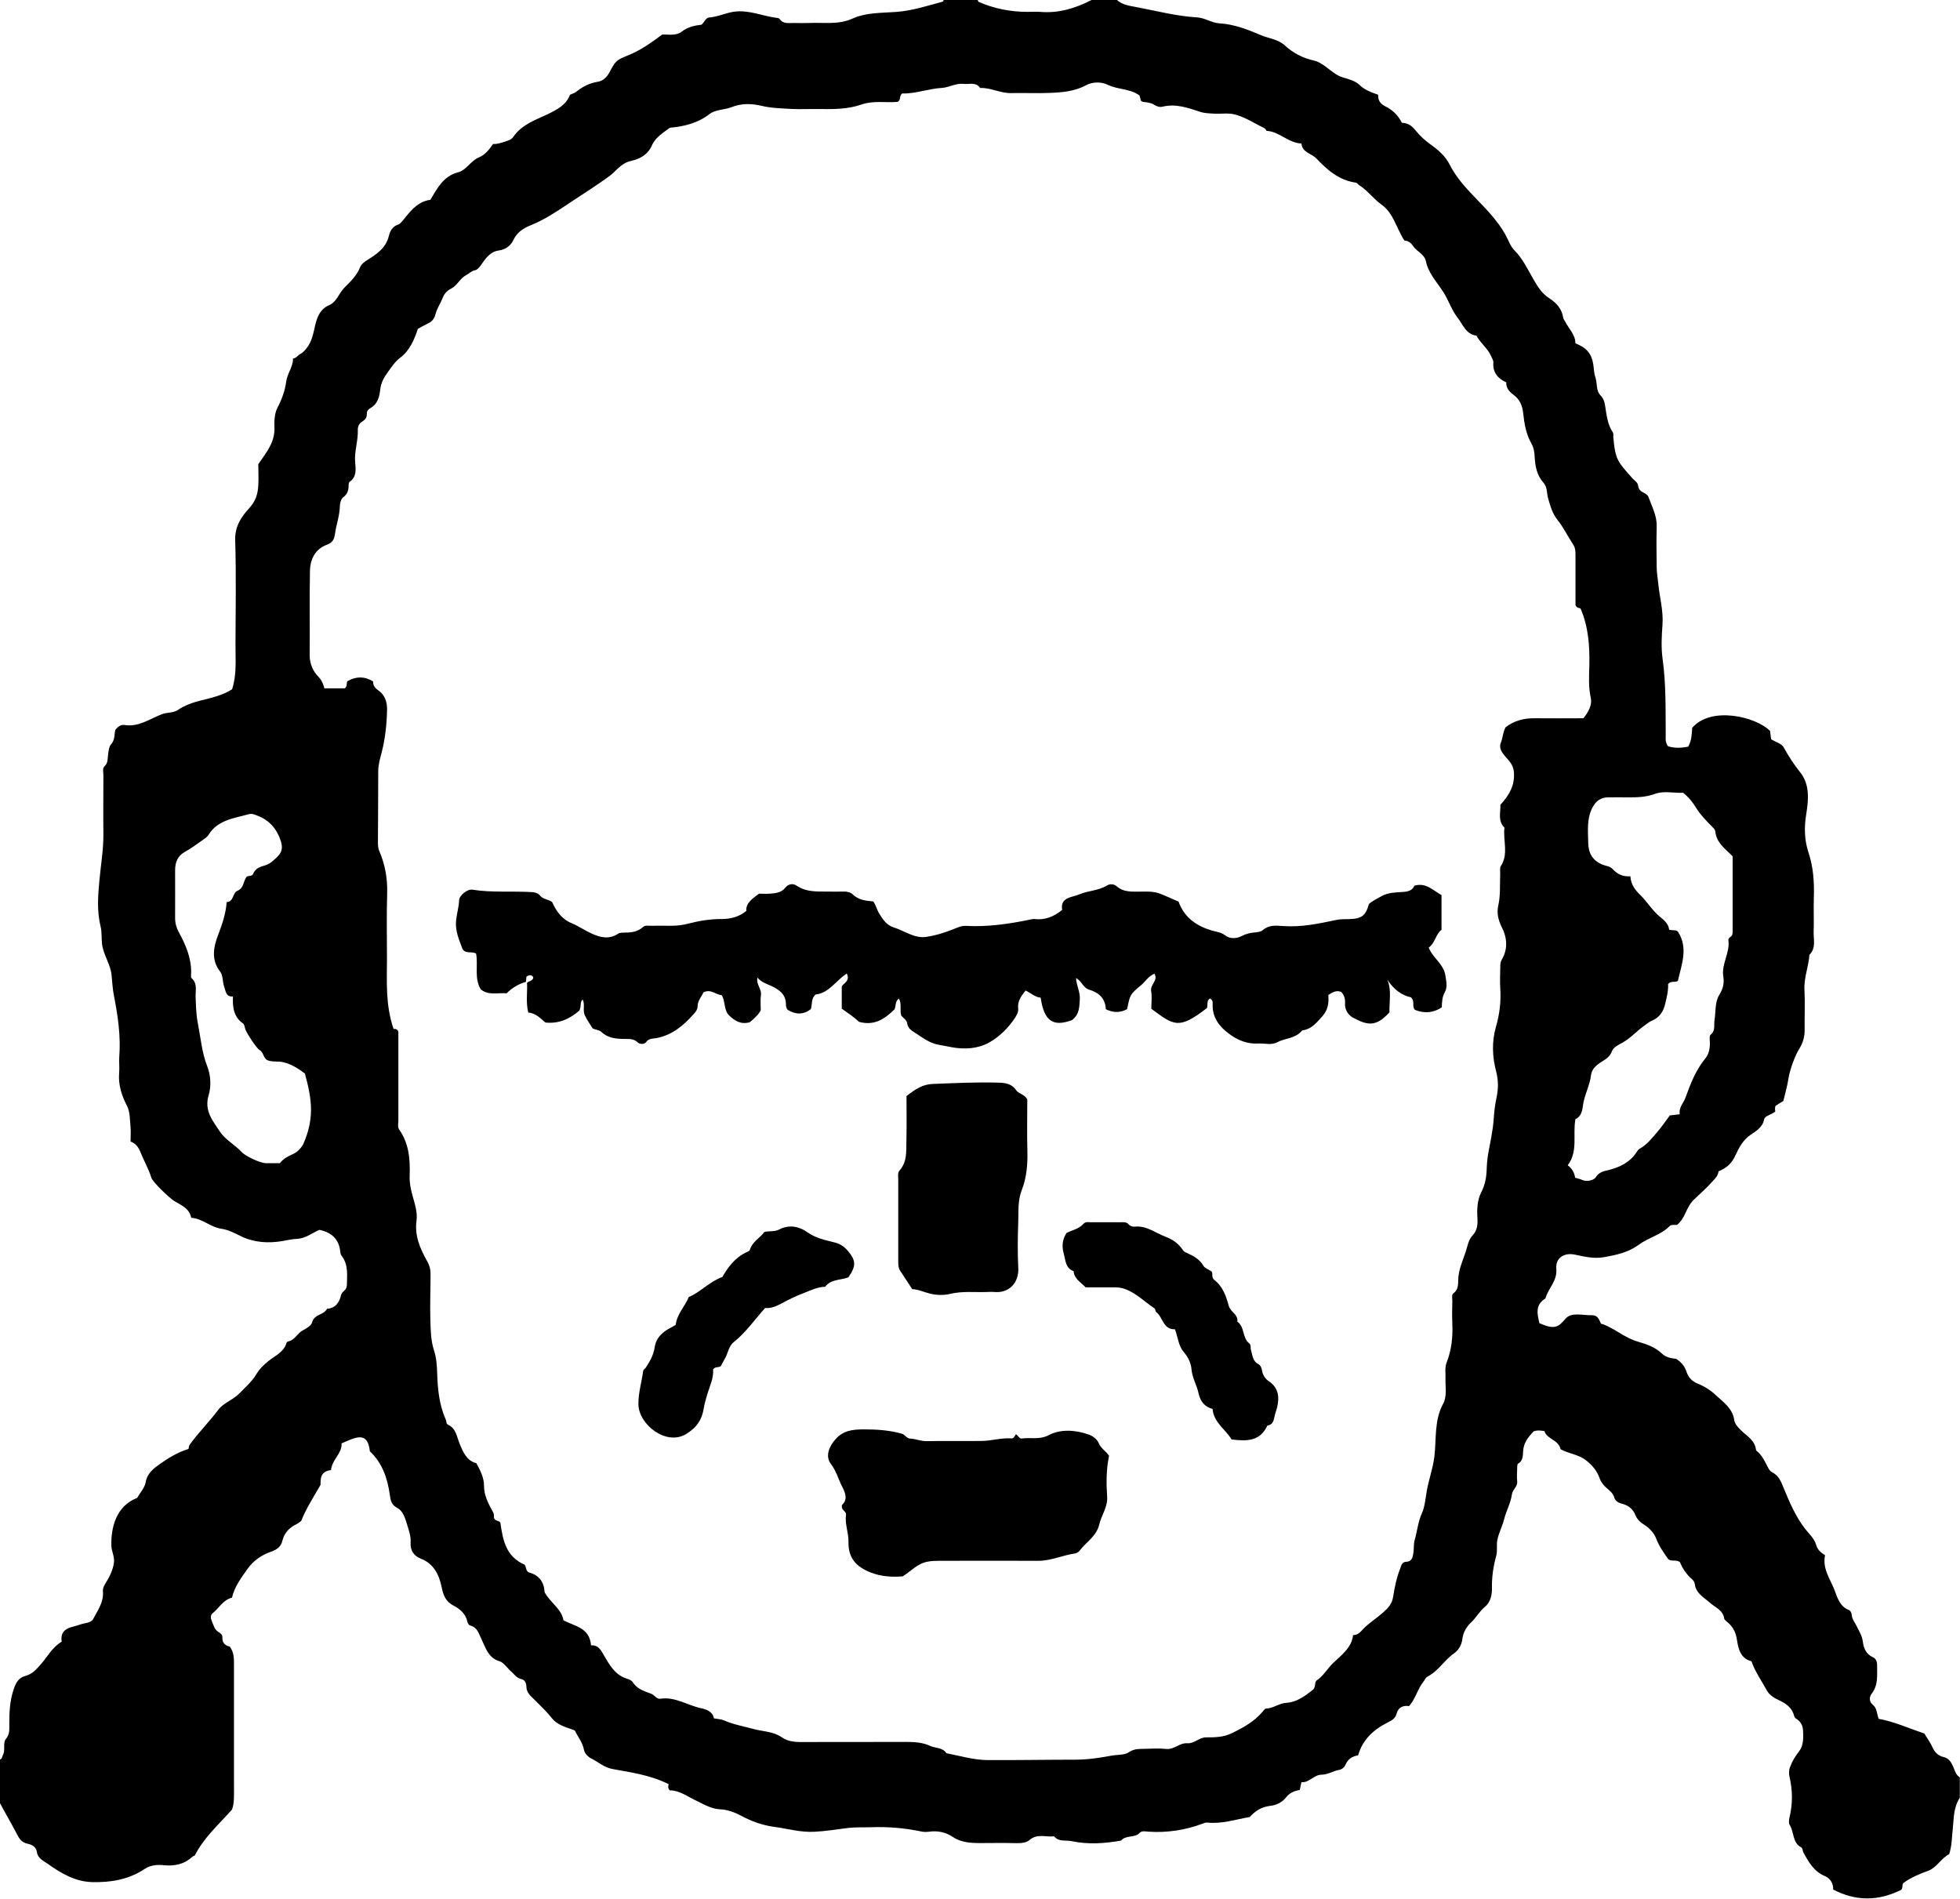 <?xml version="1.0" encoding="UTF-8"?>
<svg id="Layer_2" data-name="Layer 2" xmlns="http://www.w3.org/2000/svg" viewBox="0 0 206.4 199.93">
  <defs>
    <style>
      .cls-1 {
        stroke-width: 0px;
      }
    </style>
  </defs>
  <g id="Layer_1-2" data-name="Layer 1">
    <g>
      <path class="cls-1" d="m99.36,0c1.2,0,2.4,0,3.6,0,.03.07.05.17.1.2q2.42,1.05,5.14,1.05c.44,0,.88-.03,1.32,0,1.95.17,3.74-.38,5.45-1.26h2.64c.57.52,1.31.62,2.02.75,2.13.4,4.24.96,6.42,1.09.85.05,1.53.58,2.38.63,1.53.09,2.97.65,4.35,1.24.84.36,1.8.42,2.54,1.1.87.8,1.92,1.34,3.11,1.59.36.08.69.3,1.02.52.64.44,1.19,1.02,1.99,1.25.6.18,1.29.36,1.71.77.57.56,1.24.78,1.98,1.05-.03.57.2.94.74,1.21.75.37,1.37.94,1.75,1.74.65.02,1.05.3,1.47.83.43.54.99,1.05,1.6,1.48.74.53,1.51,1.18,1.98,2.11.51,1.01,1.25,1.94,2.03,2.78,1.42,1.54,2.99,2.93,3.97,4.85.23.46.43,1,.82,1.39.89.9,1.41,2.05,2.03,3.11.44.76.87,1.43,1.62,1.92.73.47,1.33,1.1,1.47,2.03.02.16.13.28.2.41.39.78,1.09,1.4,1.09,2.31,1.17.46,1.7,1.09,1.87,2.16.08.47.08.97.23,1.41.22.64.05,1.41.54,1.91.31.32.42.67.48,1.04.16.99.24,2,.83,2.87.08.12.03.31.04.47.21,2.41.46,2.61,2.05,4.39.21.23.53.4.57.75.04.42.31.61.65.77.17.08.37.24.43.4.36,1.01.9,1.97.87,3.11-.04,1.44-.02,2.88,0,4.32,0,.55.11,1.1.16,1.64.13,1.47.56,2.89.45,4.39-.09,1.19-.15,2.42.01,3.59.37,2.67.31,5.34.33,8.02,0,.35-.08.72.23,1.18.66.23,1.42.2,2.14.05.38-.67.37-1.36.42-1.98,1.99-2.32,6.73-1.17,8.2.33.04.29.08.6.11.88.49.29,1.11.45,1.32.84.51.93,1.07,1.79,1.73,2.62,1.08,1.34.87,2.99.64,4.47-.22,1.39-.18,2.7.24,3.97.52,1.56.62,3.12.57,4.73-.04,1.2.02,2.4-.02,3.6-.03.84.28,1.75-.45,2.46-.07,1.22-.58,2.38-.52,3.63.07,1.44,0,2.88.02,4.32,0,.7-.19,1.34-.55,1.92-.47.73-1.02,2.28-1.15,3.13-.12.81-.36,1.61-.54,2.39-.3.19-.56.35-.81.5-.15.27,0,.6-.06.64-.53.37-1.08.42-1.16.81-.15.81-.85,1.23-1.35,1.56-.86.57-1.3,1.41-1.66,2.2-.4.89-.97,1.37-1.79,1.7-.05.49-.37.77-.67,1.1-.62.7-1.33,1.3-1.99,1.95-.76.76-.83,1.89-1.71,2.59-.21.02-.6-.05-.75.1-.92.95-2.25,1.23-3.26,1.98-1.13.83-2.39,1.09-3.69,1.32-1.05.19-2.05-.06-3.06-.27-1.14-.24-2.05.36-1.95,1.49.12,1.28-.86,2.06-1.15,3.13-1.11.67-.85,1.64-.63,2.6,1.6.7,1.97.44,2.76-.48.62-.72,1.82-.33,2.77-.36.61-.02.75.46.96.89.02.05.15.03.22.06.55.23,1.06.5,1.57.82.68.42,1.38.81,2.18,1.04.85.25,1.75.56,2.43,1.22.49.47,1.13.52,1.52.56.65.45.93.88,1.11,1.44.17.5.55.93,1.12,1.16.72.28,1.43.74,1.93,1.22.77.73,1.78,1.38,1.95,2.65.05.38.41.77.72,1.07.63.61,1.46,1.05,1.57,2.05,0,.06.09.13.15.18.38.31.61.73.84,1.15.21.37.38.87.71,1.03.71.35.95,1.02,1.19,1.61.63,1.52,1.25,3,2.27,4.33.41.53.98,1.02,1.17,1.7.15.53.51.83.94,1.09-.3,1.43.55,2.51.99,3.66.3.78.55,1.75,1.54,2.12.14.05.27.33.28.5.03.47.33.8.52,1.19.26.53.57,1.02.65,1.64.08.67.34,1.31,1.05,1.63.32.14.45.45.45.79-.02,1.05.16,2.11-.57,3.05-.26.33-.29.85.12,1.17.45.36.4.92.62,1.48,1.63.29,3.17,1,4.8,1.54.29.47.64.96.88,1.49.23.52.61.86,1.11.98.58.14.8.47,1.04,1,.17.39.28.89.71,1.15v2.16c-.67.98-.62,2.14-.74,3.24-.1.9-.09,1.82-.38,2.69-.86.44-1.31,1.42-2.23,1.76-.93.33-1.81.71-2.6,1.28-.18.24,0,.59-.27.74-2.37,1.16-4.72,1.2-7.12-.06.04-.64-.32-1.18-.86-1.41-1.18-.49-1.72-1.49-2.28-2.5-.09-.16-.04-.43-.23-.53-.95-.51-.72-1.61-1.2-2.35-.13-.2-.08-.56-.02-.82.34-1.42.33-2.82,0-4.24-.08-.34-.08-.71.06-1.06.23-.62.56-1.15.98-1.69.42-.53.43-1.41.38-2.18-.04-.57-.3-.95-.77-1.24-.09-.05-.15-.19-.18-.3-.22-.87-.91-1.29-1.62-1.63-.52-.24-1.01-.57-1.24-1.01-.54-1-1.23-1.94-1.62-3.07-1.14-.3-1.38-1.27-1.53-2.27-.1-.69-.36-1.26-.87-1.74-.16-.15-.44-.32-.47-.49-.14-.92-.95-1.16-1.51-1.67-.63-.56-1.47-.98-1.59-1.97-.02-.18-.15-.38-.29-.5-.61-.52-1.01-1.17-1.29-1.82-.43-.27-.88-.02-1.21-.29-.48-.69-.96-1.34-1.26-2.14-.23-.61-.72-1.14-1.28-1.49-.43-.27-.75-.58-.93-1.03-.26-.65-.76-1.02-1.4-1.18-.39-.09-.71-.3-.81-.63-.13-.46-.42-.69-.77-.99-.32-.27-.63-.62-.8-1.11-.26-.74-.76-1.33-1.42-1.85-.82-.63-1.83-.69-2.67-1.16-.22-1.01-1.45-1.05-1.7-1.91-.45-.07-.8-.11-1.15.04-.57.61-1.06,1.2-1.1,2.13-.02.36,0,.98-.52,1.25-.09.05-.1.29-.1.45-.01.48-.05.96,0,1.44.05.56-.48.82-.56,1.37-.12.89-.6,1.72-.82,2.62-.18.72-.56,1.41-.71,2.17-.11.56.03,1.13-.12,1.67-.31,1.12-.47,2.24-.45,3.4.02.73-.18,1.51-.72,1.95-.59.48-.92,1.13-1.44,1.62-.53.5-.87,1.08-.96,1.82-.07.58-.4,1.14-.84,1.45-1.04.72-1.68,1.89-2.84,2.48-.2.1-.28.38-.43.55-.61.76-.8,1.76-1.5,2.55-.6-.11-1.15.15-1.29.74-.14.58-.54.77-.95.98-1.5.75-2.65,1.8-3.12,3.46-.62.11-1.06.38-1.31.95-.12.28-.36.53-.71.59-.62.11-1.16.49-1.82.5-.82,0-1.31.87-2.13.79-.07.32-.12.55-.18.82-.57.08-1.08.32-1.43.77-.45.57-1.07.84-1.73.91-.89.11-1.54.54-2.11,1.17-1.49.25-2.94.75-4.48.58-.15-.02-.31.05-.46.11-1.85.69-3.75.98-5.71.85-.31-.02-.7-.12-.93.12-.54.58-1.46.2-1.96.82-1.73.3-3.46.43-5.2.06-.63-.14-1.36.11-1.86-.51-.87.1-1.78-.32-2.6.4-.31.27-.86.33-1.36.32-1.28-.04-2.56-.01-3.84-.01-1.02,0-2-.06-2.91-.67-.71-.48-1.56-.65-2.44-.53-.27.04-.57.04-.84-.02-1.72-.36-3.45-.51-5.2-.45-.84.03-1.68-.02-2.51.08-1.18.15-2.35.34-3.54.4-1.45.08-2.83-.33-4.25-.52-1.25-.17-2.37-.58-3.47-1.17-.66-.35-1.42-.64-2.15-.67-1.02-.04-1.8-.55-2.64-.95-.91-.43-1.73-1.06-2.71-1.05-.31-.26-.1-.62-.14-.66-2.02-.99-3.99-1.23-5.91-1.59-.86-.16-1.45-.71-2.16-1.07-.36-.18-.76-.51-.84-.97-.14-.78-.65-1.34-.95-2.01-.15-.06-.25-.11-.36-.14-.75-.24-1.58-.55-2.03-1.12-.56-.71-1.2-1.32-1.83-1.95-.43-.42-.88-.75-.89-1.44,0-.28-.14-.68-.48-.75-.54-.1-.78-.52-1.14-.83-.41-.36-.75-.93-1.22-1.07-1.19-.36-1.45-1.43-1.88-2.3-.3-.61-.42-1.24-1.17-1.45-.19-.05-.3-.26-.34-.46-.17-.81-.82-1.32-1.42-1.63-.87-.45-1.09-1.1-1.27-1.95-.27-1.31-.82-2.47-2.2-3.01-.76-.29-1.12-.9-1.07-1.68.04-.62-.15-1.2-.32-1.74-.22-.69-.4-1.55-1.09-1.92-.66-.35-.7-.84-.79-1.45-.25-1.69-.77-3.27-2.09-4.51-.17-1.46-.75-1.79-2.15-1.19-.25.11-.5.21-.83.35.07,1.08-1.02,1.71-1.11,2.82-1.23.13-1.08,1.07-1.11,1.56-.81,1.41-1.53,2.52-2.03,3.79-.13.09-.28.23-.45.32-.78.37-1.33.91-1.54,1.79-.14.61-.58.92-1.21,1.14-.96.33-1.83.93-2.43,1.77-.68.96-1.4,1.91-1.66,3.06-.98.25-1.36,1.12-2.04,1.64-.24.19-.21.55-.1.79.19.42.28.92.72,1.19.21.13.42.28.41.55-.04.67.39.9.78.98.47.66.44,1.3.44,1.94,0,4.24,0,8.48,0,12.72,0,.95.05,1.91-.22,2.52-1.5,1.67-2.97,2.97-3.9,4.81-.06.03-.18.07-.26.14-.87.8-1.87,1.01-3.04.89-.66-.07-1.38-.01-1.96.38-1.69,1.13-3.56,1.45-5.56,1.4-1.84-.05-3.31-.96-4.71-1.95-.39-.27-1.02-.57-1.09-1.16-.08-.61-.54-.83-.96-.92-.74-.15-.95-.62-1.26-1.22-.55-1.04-1.15-2.06-1.7-3.1v-4.56c.26-.04.22-.28.31-.43.32-.55-.02-1.3.32-1.71.43-.52.37-1.02.37-1.55,0-1.23.04-2.43.44-3.64.25-.76.53-1.29,1.31-1.49.64-.17,1.03-.6,1.47-1.09.76-.83,1.27-1.89,2.3-2.5-.16-.95.36-1.39,1.21-1.58.46-.11.89-.31,1.37-.38.25-.04.6-.18.71-.38.48-.93,1.15-1.8,1.05-2.94-.03-.36.13-.64.33-.96.39-.63.73-1.32.83-2.09.08-.62-.25-1.16-.27-1.76-.06-1.88.49-4.2,2.71-5.04.31-.55.8-1.07.9-1.65.16-.94.84-1.46,1.46-1.9.92-.65,1.91-1.26,3.05-1.61.04-.15.04-.33.13-.45.93-1.29,2.07-2.42,3.03-3.7.54-.71,1.52-1,2.19-1.69.62-.64,1.32-1.24,1.77-1.99.36-.6.82-1.05,1.33-1.45.7-.56,1.58-.91,1.87-1.88.02-.07.1-.15.17-.16.72-.13.97-.88,1.57-1.18.37-.19.87-.49.96-.83.23-.88,1.23-.76,1.57-1.43.91-.06,1.3-.68,1.48-1.46.09-.39.58-.44.61-1.03,0-.94.21-2.1-.56-3.1-.09-.12-.13-.29-.14-.45-.14-1.31-.92-2-2.19-2.27-.77.33-1.47.91-2.37.95-.52.02-1.02.14-1.53.23-1.47.25-2.98.16-4.32-.49-.7-.34-1.37-.7-2.13-.81-1.14-.17-1.97-1.07-3.15-1.15-.21-1.04-1.09-1.33-1.81-1.78-.53-.34-2.25-1.98-2.39-2.44-.29-.94-.79-1.79-1.15-2.7-.21-.52-.52-.93-1.04-1.11,0-.56.04-1.04,0-1.52-.08-.74-.04-1.57-.36-2.2-.58-1.13-.95-2.25-.84-3.52.05-.56-.03-1.12.01-1.68.17-2.16-.14-4.29-.55-6.38-.15-.75-.19-1.5-.26-2.23-.12-1.19-.89-2.14-1.01-3.32-.06-.59,0-1.19-.14-1.77-.41-1.62-.28-3.27-.13-4.88.15-1.65.44-3.29.42-4.96-.03-2.04,0-4.08,0-6.12,0-.32-.12-.72.11-.93.39-.35.32-.78.38-1.2.05-.39.09-.86.32-1.12.43-.48.32-1.05.45-1.53.27-.31.55-.56.95-.5,1.48.24,2.67-.64,3.93-1.13.57-.22,1.19-.12,1.68-.44.74-.5,1.57-.79,2.39-1,1.18-.3,2.36-.55,3.34-1.19.51-1.55.35-3.12.36-4.66.01-3.68.08-7.36-.03-11.04-.05-1.44.65-2.48,1.46-3.35.7-.76.92-1.51.97-2.41.05-.8,0-1.6,0-2.24.88-1.27,1.77-2.34,1.7-3.89-.03-.7.02-1.49.33-2.08.46-.88.78-1.77.91-2.73.11-.85.72-1.53.72-2.43.34-.03.48-.32.72-.45.29-.15.48-.35.69-.61.6-.75.73-1.63.94-2.52.21-.85.54-1.65,1.46-2.04.52-.22.83-.74,1.1-1.18.19-.31.38-.54.63-.79.57-.57,1.17-1.17,1.48-1.93.18-.45.48-.65.85-.88.96-.61,1.9-1.23,2.21-2.47.12-.48.33-1.01.98-1.23.27-.09.56-.5.81-.81.68-.86,1.44-1.65,2.59-1.8.74-1.24,1.38-2.5,2.93-2.9.88-.23,1.31-1.21,2.17-1.56.63-.26,1.08-.79,1.5-1.42.4.03.81-.1,1.23-.24.34-.11.69-.2.9-.5.88-1.3,2.31-1.77,3.63-2.4.99-.48,1.95-.97,2.34-2.04.25-.12.5-.18.68-.33.68-.55,1.41-.91,2.3-1.05.47-.08.89-.45,1.16-.95.7-1.3.72-1.31,2.07-1.86,1.28-.52,2.37-1.32,3.52-2.16.66,0,1.46.15,2.03-.29.66-.51,1.39-.66,2.1-.74.32-.28.42-.73.81-.76.91-.07,1.74-.49,2.63-.61,1.5-.2,2.88.42,4.32.63.16.02.38.03.45.13.4.57.97.42,1.51.43.56.01,1.12.02,1.68,0,1.51-.07,3.03.21,4.51-.47,1.42-.64,3.02-.58,4.54-.69,1.72-.12,3.32-.65,4.95-1.09.05-.01.07-.13.1-.2ZM34.14,72.48h2.17c.32-.24.12-.6.3-.77.91-.5,1.77-.51,2.68.04-.01.37.14.66.52.92.69.48.97,1.19.95,2.07-.03,1.55-.2,3.08-.59,4.58-.16.61-.34,1.22-.34,1.88,0,2.44-.02,4.88-.03,7.32,0,.35-.02.7.13,1.06.62,1.44.89,2.92.84,4.51-.07,2.28-.02,4.56-.02,6.84,0,2.42-.18,4.85.7,7.43,0,0,.35-.12.5.28,0,.31,0,.75,0,1.19,0,2.72,0,5.44,0,8.16,0,.32-.1.67.08.94,1.04,1.47,1.17,3.14,1.11,4.85-.03.77.12,1.49.33,2.22.23.83.51,1.68.39,2.56-.21,1.56.38,2.92,1.1,4.2.28.49.39.93.38,1.44,0,1.6-.07,3.2-.02,4.8.03,1.07.05,2.18.38,3.18.27.83.31,1.63.34,2.46.05,1.67.22,3.31.91,4.86.08.17.02.42.23.52.86.39.92,1.28,1.22,2,.38.9.74,1.79,1.76,2.05.43.77.81,1.55.81,2.36,0,1.02.42,1.83.88,2.66.1.18.19.36.17.56-.07.53.5.42.67.67.26,1.82.57,3.57,2.54,4.43.22.22.11.73.52.84,1.21.33,1.56,1.23,1.6,2.07.66,1.17,1.77,1.73,1.99,2.95,1.14.63,2.75.75,2.9,2.64.81-.06,1.09.6,1.39,1.11.61,1.05,1.2,2.07,2.48,2.43.2.06.42.17.57.4.44.69,1.22.9,1.9,1.16.37.14.54.59,1,.52,1.53-.22,2.81.69,4.23,1,.57.12,1.24.34,1.37,1.07.39.07.77.08,1.08.22.98.43,2.03.61,3.05.89,1,.28,2.11.25,3.01.88.76.53,1.63.51,2.51.5,3.56-.01,7.12,0,10.68-.01.84,0,1.74.08,2.42.41.56.27,1.34.15,1.73.78,1.43.27,2.84.71,4.31.72,3.08.02,6.16-.04,9.24-.04,1.29,0,2.55-.18,3.81-.42.63-.12,1.37-.04,1.85-.36.53-.36,1.01-.35,1.55-.36.8-.02,1.61-.07,2.4.01.84.08,1.41-.66,2.21-.6.75.05,1.24-.62,1.97-.62.92,0,1.81,0,2.72-.44,1.14-.55,2.4-1.24,3.25-2.28.1-.12.23-.3.35-.31.77-.03,1.37-.56,2.16-.61,1.07-.07,1.92-.69,2.75-1.35.4-.32.13-.81.46-1.03.69-.48,1.09-1.21,1.67-1.78.88-.86,1.97-1.6,2.13-2.97.52,0,.77-.33,1.04-.62.64-.66,1.43-1.15,2.12-1.76.54-.48.94-.92,1.05-1.62.16-1.01.36-2.02.74-2.98.12-.31.17-.72.64-.74.66-.03.7-.54.77-1.01.06-.43,0-.86.13-1.3.27-.93.34-1.89.76-2.81.3-.67.37-1.52.5-2.29.21-1.24.66-2.41.81-3.68.22-1.85-.03-3.78.91-5.53.45-.82.23-1.79.26-2.7.02-.55-.09-1.11.12-1.66.52-1.32.66-2.69.6-4.1-.04-.8-.01-1.6,0-2.4,0-.28-.1-.63.13-.8.51-.37.48-.97.49-1.41.03-1.05.45-1.95.77-2.9.21-.62.29-1.3.76-1.8.51-.54.53-1.19.49-1.86-.06-.92,0-1.86.41-2.67.37-.73.53-1.46.56-2.25.02-.59.06-1.17.16-1.77.22-1.24.51-2.47.59-3.74.05-.74.14-1.49.3-2.22.19-.91.2-1.78-.04-2.7-.41-1.56-.48-3.14-.03-4.72.38-1.31.55-2.64.46-4.02-.05-.76-.01-1.52,0-2.28,0-.27,0-.52.16-.79.67-1.12.55-2.35,0-3.41-.4-.78-.54-1.55-.37-2.29.25-1.12.15-2.22.2-3.33.01-.28-.06-.62.07-.82.84-1.29.21-2.7.38-4.04-.73-.72-.39-1.62-.43-2.41.92-.99,1.52-2.03,1.43-3.38-.04-.53-.22-.91-.59-1.34-.42-.49-1.09-1.09-.79-1.82.22-.52.2-1.09.5-1.62.88-.69,1.92-.97,3.07-.95,1.72.02,3.43,0,5.12,0,.56-.68.94-1.42.78-2.15-.26-1.16-.18-2.31-.15-3.45.04-2.05-.1-4.04-.93-5.96-.17-.06-.39-.05-.53-.35,0-1.67,0-3.43,0-5.19,0-.4.01-.78-.22-1.15-.57-.87-1.03-1.82-1.67-2.63-.55-.69-.75-1.45-.99-2.26-.16-.55-.07-1.19-.49-1.66-.7-.78-.88-1.75-.93-2.74-.02-.5-.11-.99-.33-1.37-.58-1.01-.76-2.12-.88-3.23-.09-.8-.36-1.42-.98-1.89-.46-.34-.83-.72-.8-1.34-.92-.42-1.43-1.06-1.36-2.07.02-.25-.13-.44-.22-.66-.36-.85-1.14-1.39-1.56-2.19-1.12-.14-1.44-1.2-2-1.91-.61-.77-.92-1.78-1.45-2.62-.67-1.07-1.6-1.99-1.87-3.29-.16-.78-.96-1.02-1.34-1.6-.27-.41-.59-.59-.92-.58-.86-1.32-1.15-2.9-2.42-3.8-.86-.61-1.46-1.49-2.35-2.04-.12-.08-.19-.25-.36-.27-1.74-.24-2.99-1.32-4.12-2.52-.53-.56-1.51-.63-1.6-1.6-1.4-.06-2.3-1.25-3.64-1.33-.08,0-.12-.21-.22-.26-1.01-.49-1.95-1.12-3.04-1.44-.79-.23-1.59-.06-2.38-.12-.47-.03-.92-.03-1.4-.19-1.27-.42-2.56-.88-3.94-.54-.32.08-.63-.03-.91-.21-.35-.22-.75-.25-1.15-.29-.07,0-.13-.07-.22-.12-.06-.21-.12-.44-.15-.56-1.05-.75-2.29-.6-3.36-1.13-.62-.31-1.58-.32-2.22.03-1.23.67-2.53.78-3.85.83-1.36.06-2.72-.01-4.08.02-1.13.03-2.14-.58-3.27-.54-.46-.66-1.15-.36-1.75-.43-.8-.09-1.52.37-2.23.42-1.48.08-2.86.64-4.24.59-.35.28-.08.74-.51.89-1.23.1-2.52-.16-3.76.27-1.46.51-2.96.5-4.47.48-.96-.02-1.92.04-2.88-.01-1.07-.06-2.16-.08-3.19-.33-1.09-.26-2.15-.26-3.15.14-.77.31-1.66.22-2.34.74-1.23.95-2.64,1.29-4.16,1.43-.7.53-1.52,1.01-1.88,1.84-.46,1.04-1.3,1.45-2.27,1.67-.56.13-.96.45-1.34.79-.26.23-.48.49-.77.71-1.42,1.06-2.94,1.99-4.41,2.98-1.27.85-2.53,1.69-3.96,2.27-.78.31-1.45.73-1.84,1.55-.3.63-.82,1.01-1.57,1.12-.88.12-1.38.85-1.83,1.5-.2.28-.4.53-.67.58-.38.08-.61.36-.91.51-.66.34-.95,1.11-1.55,1.4-.5.24-.78.61-.92.99-.23.59-.61,1.12-.76,1.73-.13.54-.43.81-.89,1.02-.32.15-.63.33-.96.51-.39,1.15-.85,2.28-1.87,3.05-.56.42-.91.99-1.31,1.53-.4.54-.71,1.11-.79,1.82-.08.76-.27,1.53-1.05,1.96-.21.12-.37.32-.36.59.01.41-.18.64-.53.85-.26.15-.43.49-.42.82.05,1.16-.38,2.27-.28,3.44.06.73.19,1.53-.59,2.06-.09.06-.1.29-.1.45-.01.46-.14.84-.53,1.14-.3.23-.38.67-.39.96-.02,1.01-.38,1.94-.51,2.91-.08.59-.27.94-.84,1.15-1.27.47-1.78,1.55-1.8,2.78-.06,2.96,0,5.92-.03,8.88,0,.9.37,1.69.92,2.25.37.38.5.75.64,1.25Zm143.06,11c-1.01.03-2.01-.22-2.91.11-.94.35-1.86.37-2.81.37-.72,0-1.44-.02-2.16,0-.74.02-1.23.35-1.6,1.03-.65,1.21-.49,2.49-.47,3.75.01,1.06.44,1.88,1.52,2.31.35.14.77.15,1.07.48.46.5,1.04.8,1.85.74.04.84.5,1.45,1.04,1.97.75.72,1.26,1.64,2.08,2.3.46.36.9.77.96,1.35.39.12.74-.02.94.23,1.1,1.74.36,3.45-.02,5.17-.3.2-.73-.05-1.03.33.04.68-.14,1.37-.3,2.06-.18.81-.59,1.46-1.41,1.8-.28.11-.52.33-.77.5-.79.56-1.44,1.3-2.27,1.78-.46.26-.99.48-1.16.93-.21.55-.6.81-1.02,1.07-.57.34-1.11.79-1.18,1.42-.14,1.16-.74,2.18-.87,3.32-.07.62-.27,1.12-.78,1.35-.3,1.67.31,3.37-.81,4.85.45.33.71.79.78,1.31.29.09.53.14.74.23.55.25,1.25.01,1.43-.27.36-.58.88-.65,1.37-.77,1.18-.3,2.2-.8,2.9-1.83.11-.16.19-.33.38-.43.78-.43,1.3-1.13,1.87-1.79.46-.54.86-1.13,1.28-1.7.33-.04.64-.07,1.05-.12-.13-.71.39-1.16.6-1.75.53-1.46,1.09-2.91,2.1-4.14.37-.46.49-1.06.47-1.68-.01-.28-.07-.68.08-.81.54-.44.32-1.01.41-1.54.14-.89.03-1.89.5-2.65.39-.62.54-1.23.43-1.88-.24-1.37.73-2.56.53-3.91-.01-.09.09-.24.18-.29.31-.18.26-.47.27-.74,0-2.6,0-5.19,0-7.77-.78-.8-1.72-1.42-1.83-2.64-.02-.2-.23-.37-.4-.55-.57-.58-1.16-1.18-1.58-1.86-.38-.62-.8-1.17-1.44-1.67ZM24.51,104.93c-.74.04-.74-.59-.9-1.03-.19-.51-.11-1.19-.42-1.58-1.02-1.3-.67-2.7-.2-3.93.42-1.11.79-2.18.88-3.4.77-.03.59-.97,1.13-1.19.67-.27.62-.96.93-1.43.19-.23.6-.04.73-.36.22-.54.68-.73,1.19-.87.26-.07.53-.2.74-.37.93-.78,1.31-1.17.97-2.24-.4-1.23-1.18-2.15-2.42-2.63-.3-.12-.61-.26-.93-.17-1.56.44-3.28.59-4.26,2.19-.15.25-.44.41-.69.59-.57.4-1.13.83-1.74,1.16-.81.43-1.08,1.12-1.08,1.96,0,1.68.01,3.36,0,5.04,0,.54.14,1.03.38,1.47.73,1.34,1.33,2.71,1.31,4.28,0,.2-.06.49.05.58.64.58.39,1.32.42,2.01.04.91.05,1.81.23,2.72.3,1.52.42,3.08.99,4.54.39,1.01.43,2.11.15,3.06-.49,1.64.44,2.69,1.2,3.84.58.88,1.56,1.35,2.26,2.12.42.47,1.99,1.18,2.57,1.19.48,0,.96,0,1.47,0,.38-.49.89-.74,1.44-.99.44-.2.87-.67,1.07-1.12.47-1.09.76-2.23.77-3.46.01-1.33-.3-2.58-.64-3.87-.68-.51-1.41-.98-2.27-1.19-.5-.12-1.01-.02-1.53-.16-.63-.17-.49-.85-.96-1.11-.35-.19-1.35-1.77-1.5-2.15-.08-.22-.09-.54-.25-.65-.97-.68-1.12-1.66-1.07-2.83Z"/>
      <path class="cls-1" d="m55.38,103.39c-.79.22-1.47.65-2.03,1.2-.97-.07-1.91.25-2.72-.41-.71-1.17-.27-2.5-.49-3.76-.45-.3-1.1.08-1.44-.51-.35-.94-.79-1.9-.67-3.02.08-.71.29-1.39.32-2.11.02-.49.86-1.18,1.38-1.1,2.1.33,4.21.13,6.32.26.27.02.62.11.76.3.35.47.93.44,1.33.74.45.99,1.02,1.81,2.1,2.25.71.3,1.36.75,2.08,1.08.96.43,1.84.62,2.79,0,.18-.12.46-.1.7-.11.69,0,1.35-.09,1.89-.58.23-.21.53-.14.8-.14.72,0,1.44-.01,2.16,0,.64.01,1.26-.08,1.89-.24,1.11-.29,2.26-.47,3.41-.47.96,0,1.82-.2,2.63-.85-.06-.83.6-1.26,1.34-1.82.28,0,.71.03,1.15,0,.6-.04,1.22-.11,1.62-.63.35-.45.86-.44,1.18-.22,1.04.71,2.19.62,3.34.63.48,0,.96.02,1.44,0,.42-.03.89.05,1.13.29.63.61,1.4.68,2.17.75.3.42.39.9.64,1.3.39.63.79,1.21,1.51,1.43,1.14.36,2.19,1.19,3.44,1,1.07-.16,2.13-.51,3.13-.92.34-.14.65-.26,1-.24,2.37.14,4.69-.22,6.99-.7.08-.02.16-.03.24-.02,1.09.13,2.03-.21,2.94-.96-.23-1.35,1.06-1.31,1.82-1.64.92-.4,2.01-.37,2.92-.94.27-.17.71-.17,1.01.1.62.55,1.37.56,2.13.56.83,0,1.68-.09,2.48.23.65.26,1.28.55,1.9.82.61,1.68,1.87,2.55,3.49,3.04.48.14.99.18,1.43.52.51.39,1.22.33,1.71.07.45-.24.86-.33,1.33-.38.31-.03.7-.06.91-.25.65-.57,1.41-.48,2.14-.43,1.93.14,3.78-.26,5.64-.65.42-.09.87-.07,1.31-.08,1.32-.03,1.75-.36,2.08-1.58.43-.39.95-.61,1.4-.87.61-.34,1.44-.37,2.18-.41.57-.03,1-.16,1.22-.66,1.21-.36,1.94.49,2.85.99v3.66c-.61.43-.66,1.38-1.35,1.87.42,1.09,1.58,1.71,1.76,2.95.09.6.24,1.19-.06,1.74-.29.51-.3,1.06-.32,1.6q-1.3.87-2.82.27c-.2-.19-.17-.44-.18-.67-.01-.2,0-.4-.24-.65-1.01-.22-1.85-.86-2.49-1.86.47,1.17.18,2.33.22,3.43-1.42,1.59-2.36,1.38-3.88.54-.47-.26-.85-.83-.8-1.5.03-.46-.09-.86-.41-1.19-.53-.2-.92.06-1.35.33.08.84-.06,1.63-.62,2.23-.53.58-1.03,1.25-1.86,1.45-.12.03-.27.03-.33.11-.67.81-1.74.74-2.58,1.19-.6.33-1.33.09-2.01.13-1.17.07-2.21-.38-3.09-1.05-1.01-.75-1.76-1.74-1.69-3.13.01-.19,0-.4-.27-.56-.42.21-.2.69-.34,1.01-2.99,2.32-3.49,1.81-5.85.07,0-.59.09-1.25-.02-1.87-.12-.68.77-1.09.35-1.82-.62.23-.94.82-1.41,1.21-1.2.99-1.16,1.04-1.47,2.52q-1.06.59-2.24.01c-.04-1.11-.72-1.76-1.76-2.06-.64-.19-.76-.9-1.38-1.22.05.8.46,1.48.4,2.27-.06.77-.02,1.52-.81,2.15-1.99.75-2.96.12-3.31-2.36-.58-.04-1.01-.47-1.59-.75-.46.58-.87,1.13-.78,1.9.04.38-.16.7-.35,1-.7,1.05-1.6,1.94-2.66,2.55-1.19.68-2.6.77-3.94.53-.46-.08-.93-.19-1.39-.26-1.03-.17-1.79-.82-2.63-1.34-.35-.22-.64-.45-.71-.9-.06-.38-.4-.58-.63-.83-.19-.57.08-1.19-.24-1.8-.47.3-.28.83-.49,1.15-1.03,1-2.12,1.75-3.74,1.29-.48-.48-1.15-.92-1.8-1.38v-2.36c.25-.35.9-.58.53-1.34-1.14.74-1.88,2.07-3.29,2.21-.49.45-.33,1.03-.49,1.53-.79.63-1.6.58-2.42.1-.2-.19-.21-.44-.21-.67-.02-1.05-.83-1.54-1.58-1.88-.49-.22-1-.37-1.42-.86-.15.74.46,1.19.37,1.81-.07.55-.02,1.12-.02,1.64-.3.54-.74.89-1.14,1.24-.91.28-1.57-.11-2.17-.69-.6-.57-.39-1.44-.79-2.15-.63-.03-1.16-.7-1.94-.29-.19.47-.61.86-.61,1.47,0,.33-.22.6-.43.83-1.07,1.2-2.25,2.2-3.91,2.51-.35.07-.78,0-1.07.41-.19.27-.69.25-.88.06-.43-.44-.94-.37-1.44-.38-.88-.01-1.72-.09-2.4-.74-.24-.23-.6-.2-.93-.38-.26-.43-.59-.88-.82-1.38-.24-.51.05-1.11-.22-1.65-.33.28-.1.69-.35,1.16-.93.81-2.08,1.42-3.58,1.26-.52-.44-1-.99-1.8-1.05-.27-1.07-.08-2.11-.13-3.13.2-.21.62-.18.66-.58-.19-.31-.43-.26-.72-.08-.02.17-.04.37-.06.56Z"/>
      <path class="cls-1" d="m106.99,151.03c.28.16.33.48.62.44.94-.13,1.85.16,2.85-.36,1.26-.66,2.79-.54,4.18-.06.41.14.9.5,1.05.88.23.6.79.86,1.1,1.37-.3,1.43-.3,2.88-.2,4.32.07,1.09-.61,1.92-.83,2.9-.29,1.24-1.37,1.85-2.07,2.76-.11.15-.32.28-.5.3-1.29.18-2.5.77-3.83.77-3.48-.02-6.95,0-10.43,0-.43,0-.86.01-1.3.1-1.05.21-1.71,1.01-2.58,1.54-1.13.08-2.24.03-3.36-.41-1.58-.62-2.37-1.55-2.34-3.24.02-.96-.4-1.87-.26-2.83.06-.41-.57-.47-.42-1.04.56-.54.44-1.11.02-1.92-.41-.78-.61-1.64-1.18-2.38-.63-.82-.22-1.83.47-2.62.84-.95,1.84-1.03,2.97-1.04,1.35,0,2.68.08,4,.45.39.11.5.5.88.52.59.02,1.14.28,1.75.27,1.92-.04,3.84,0,5.75-.02,1.07,0,2.11-.35,3.19-.27.23.02.31-.22.46-.43Z"/>
      <path class="cls-1" d="m95.49,115.39c.91-.71,1.69-1.21,2.7-1.25,2.32-.09,4.63-.21,6.95-.14.73.02,1.42.12,1.88.81.25.37.8.37,1.16.94,0,1.7-.04,3.58.01,5.45.04,1.41-.09,2.84-.58,4.08-.45,1.15-.34,2.22-.38,3.33-.06,1.64-.08,3.28,0,4.92.08,1.51-.95,2.68-2.57,2.51-.2-.02-.4-.01-.6,0-1.35.06-2.7-.12-4.04.21-.64.15-1.38.13-2.03-.02-.65-.15-1.26-.46-1.93-.49-.43-.65-.83-1.28-1.24-1.89-.22-.32-.23-.67-.23-1.03,0-2.88,0-5.76,0-8.64,0-.32-.08-.69.14-.93.83-.94.69-2.08.72-3.18.04-1.56.01-3.11.01-4.67Z"/>
      <path class="cls-1" d="m123.72,139.97c-1.27.03-1.24-1.28-1.97-1.82-.09-.06-.05-.3-.2-.4-1.03-.68-1.9-1.6-3.11-2.03-.36-.13-.69-.16-1.04-.17-1.04,0-2.08,0-3.08,0-.51-.54-1.21-.89-1.26-1.7-.85-.31-.84-1.1-1.03-1.8-.22-.77-.19-1.49.28-2.22.56-.3,1.3-.41,1.78-.96.22-.25.52-.17.78-.17,1.04,0,2.08,0,3.12,0,.31,0,.63-.06.88.24.16.19.43.24.66.22,1.22-.11,2.12.65,3.17,1.05.84.32,1.43.75,1.89,1.46.1.15.32.23.5.31.66.3,1.25.64,1.64,1.31.14.24.5.36.86.59.16.19-.05.63.28.89.89.68,1.25,1.71,1.52,2.71.18.68,1.02.92.91,1.69.8.55.5,1.71,1.26,2.29.21.16.1.45.17.67.17.54.15,1.18.79,1.51.23.12.35.43.39.71.07.47.37.87.68,1.07,1.06.71,1.15,1.67.9,2.76-.07.31-.19.6-.26.91-.1.46-.17.94-.77,1.02-.77,1.69-2.22,1.65-3.77,1.46-.63-1.07-1.87-1.76-2-3.21-.86-.23-1.29-.82-1.48-1.67-.18-.86-.67-1.61-.74-2.53-.05-.64-.36-1.28-.86-1.86-.48-.55-.56-1.43-.87-2.31Z"/>
      <path class="cls-1" d="m80.58,137.72c-1.14,1.27-2.04,2.59-3.3,3.59-.59.47-.61,1.24-.99,1.83-.14.22-.25.48-.38.71-.22.19-.58,0-.82.35.08.86-.32,1.69-.59,2.55-.16.53-.31,1.05-.4,1.6-.19,1.14-.71,1.94-1.81,2.63-2.11,1.32-5.03-.97-5.06-3.1-.02-1.2.34-2.34.5-3.51.02-.18.2-.24.27-.35.42-.66.82-1.32.94-2.14.15-1.08.93-1.72,1.87-2.17.1-.05.2-.12.35-.21.12-1.11.95-1.92,1.38-2.93,1.21-.5,2.09-1.57,3.53-2.11.55-.95,1.29-2.03,2.56-2.61.14-.07.3-.11.35-.28.25-.84,1.07-1.22,1.51-1.85.55-.12,1.07,0,1.57-.26,1.02-.54,2.08-.33,2.93.27.9.65,1.91.85,2.91,1.1.56.14.99.43,1.32.81.91,1.05.99,1.61.12,2.86-.82.32-1.83.17-2.44.99-.85.02-1.58.41-2.35.7-.8.3-1.56.69-2.29,1.08-.55.29-1.06.51-1.69.46Z"/>
    </g>
  </g>
</svg>